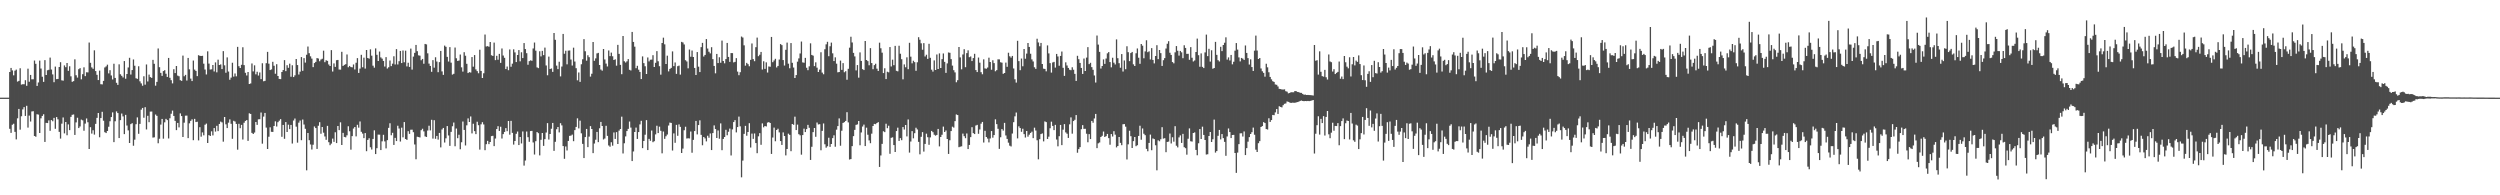 <?xml version="1.0" encoding="UTF-8"?>
<svg xmlns="http://www.w3.org/2000/svg" width="1920" height="150">
  <path d="M0 75.000h1v1.000H0zM1 75.000h1v1.000H1zM2 75.000h1v1.000H2zM3 75.000h1v1.000H3zM4 75.000h1v1.000H4zM5 75.000h1v1.000H5zM6 75.000h1v1.000H6zM7 55.319h1v43.576H7zM8 52.170h1v49.869H8zM9 54.074h1v41.742H9zM10 57.837h1v37.201H10zM11 54.292h1v46.961H11zM12 53.429h1v53.628H12zM13 62.671h1v28.188H13zM14 62.121h1v21.564H14zM15 52.411h1v47.173H15zM16 64.988h1v24.291H16zM17 64.640h1v19.402H17zM18 64.728h1v17.567H18zM19 61.595h1v27.458H19zM20 65.919h1v15.328H20zM21 52.752h1v45.266H21zM22 62.785h1v25.991H22zM23 57.560h1v35.789H23zM24 60.941h1v24.689H24zM25 60.871h1v24.540H25zM26 46.499h1v57.939H26zM27 49.020h1v55.999H27zM28 65.993h1v21.756H28zM29 63.315h1v24.676H29zM30 46.529h1v55.599H30zM31 52.627h1v38.275H31zM32 58.916h1v30.112H32zM33 62.872h1v24.904H33zM34 46.162h1v62.846H34zM35 57.616h1v36.730H35zM36 53.950h1v40.548H36zM37 53.605h1v38.837H37zM38 44.239h1v56.202H38zM39 53.426h1v38.791H39zM40 57.147h1v35.985H40zM41 63.110h1v27.416H41zM42 51.144h1v47.754H42zM43 60.777h1v29.121H43zM44 60.620h1v31.019H44zM45 51.447h1v49.815H45zM46 47.749h1v58.709H46zM47 61.705h1v33.285H47zM48 61.973h1v28.223H48zM49 50.239h1v52.191H49zM50 51.606h1v42.088H50zM51 48.362h1v55.546H51zM52 54.378h1v41.153H52zM53 50.882h1v49.039H53zM54 58.624h1v31.123H54zM55 62.820h1v25.367H55zM56 62.292h1v25.621H56zM57 45.589h1v58.060H57zM58 57.813h1v36.201H58zM59 59.585h1v30.839H59zM60 53.146h1v45.222H60zM61 52.344h1v44.760H61zM62 60.945h1v30.916H62zM63 56.990h1v35.414H63zM64 51.731h1v48.686H64zM65 58.456h1v36.474H65zM66 55.497h1v35.475H66zM67 55.614h1v38.303H67zM68 32.658h1v81.753H68zM69 48.238h1v49.443H69zM70 51.740h1v50.874H70zM71 52.852h1v47.195H71zM72 38.632h1v64.723H72zM73 54.566h1v40.553H73zM74 57.452h1v33.077H74zM75 61.500h1v25.273H75zM76 54.227h1v51.174H76zM77 64.674h1v25.978H77zM78 64.810h1v21.050H78zM79 62.114h1v30.595H79zM80 51.813h1v49.699H80zM81 50.998h1v51.196H81zM82 49.653h1v50.940H82zM83 56.382h1v40.954H83zM84 53.893h1v39.255H84zM85 57.966h1v31.943H85zM86 61.054h1v25.252H86zM87 48.931h1v60.230H87zM88 59.851h1v33.303H88zM89 63.566h1v22.005H89zM90 65.196h1v21.657H90zM91 49.428h1v56.603H91zM92 57.051h1v35.209H92zM93 58.205h1v29.008H93zM94 59.518h1v29.885H94zM95 46.918h1v56.084H95zM96 60.479h1v27.743H96zM97 56.828h1v39.588H97zM98 51.830h1v48.301H98zM99 44.370h1v65.456H99zM100 57.222h1v38.106H100zM101 53.794h1v40.835H101zM102 45.675h1v66.225H102zM103 50.501h1v56.752H103zM104 60.118h1v35.293H104zM105 60.548h1v29.599H105zM106 50.901h1v51.842H106zM107 62.460h1v32.694H107zM108 64.069h1v20.175H108zM109 65.826h1v17.060H109zM110 58.566h1v31.835H110zM111 65.017h1v17.335H111zM112 49.485h1v49.923H112zM113 62.553h1v26.357H113zM114 57.296h1v36.562H114zM115 59.216h1v26.494H115zM116 59.801h1v25.881H116zM117 45.962h1v59.740H117zM118 49.000h1v56.460H118zM119 65.818h1v22.168H119zM120 62.892h1v26.081H120zM121 37.246h1v72.772H121zM122 51.621h1v54.916H122zM123 55.945h1v39.758H123zM124 58.272h1v33.048H124zM125 54.562h1v51.938H125zM126 53.912h1v40.059H126zM127 56.614h1v34.683H127zM128 59.098h1v33.162H128zM129 44.505h1v61.815H129zM130 59.755h1v31.066H130zM131 61.572h1v25.759H131zM132 64.034h1v20.896H132zM133 53.122h1v35.934H133zM134 56.118h1v36.728H134zM135 50.683h1v49.257H135zM136 58.042h1v36.396H136zM137 58.594h1v39.267H137zM138 61.581h1v25.495H138zM139 62.092h1v27.033H139zM140 42.711h1v62.503H140zM141 58.588h1v35.638H141zM142 57.488h1v31.358H142zM143 61.833h1v26.950H143zM144 44.504h1v61.580H144zM145 53.232h1v41.467H145zM146 60.363h1v32.485H146zM147 62.277h1v29.377H147zM148 46.483h1v61.176H148zM149 53.454h1v37.812H149zM150 54.486h1v39.282H150zM151 58.460h1v35.016H151zM152 42.370h1v65.433H152zM153 42.845h1v54.857H153zM154 42.997h1v61.980H154zM155 42.872h1v58.799H155zM156 48.875h1v55.055H156zM157 53.394h1v42.394H157zM158 57.165h1v37.782H158zM159 39.432h1v70.392H159zM160 48.837h1v54.945H160zM161 53.418h1v51.033H161zM162 53.232h1v47.618H162zM163 49.914h1v54.096H163zM164 54.902h1v43.447H164zM165 47.918h1v53.156H165zM166 55.551h1v41.058H166zM167 45.850h1v54.845H167zM168 49.909h1v45.251H168zM169 49.464h1v43.930H169zM170 53.064h1v40.951H170zM171 39.285h1v69.527H171zM172 50.150h1v39.697H172zM173 55.885h1v39.578H173zM174 44.092h1v54.246H174zM175 54.915h1v39.294H175zM176 61.243h1v30.438H176zM177 59.599h1v35.474H177zM178 48.157h1v58.436H178zM179 58.844h1v33.926H179zM180 56.399h1v36.942H180zM181 58.640h1v36.545H181zM182 35.970h1v78.960H182zM183 50.825h1v44.254H183zM184 52.228h1v46.231H184zM185 49.768h1v46.154H185zM186 36.309h1v70.862H186zM187 50.016h1v44.242H187zM188 55.936h1v36.922H188zM189 57.968h1v34.262H189zM190 55.311h1v52.892H190zM191 64.492h1v22.532H191zM192 64.095h1v23.386H192zM193 48.760h1v53.282H193zM194 54.826h1v48.101H194zM195 50.198h1v51.578H195zM196 57.087h1v36.622H196zM197 55.105h1v40.801H197zM198 58.014h1v33.619H198zM199 55.659h1v35.882H199zM200 60.779h1v25.643H200zM201 48.611h1v61.710H201zM202 62.389h1v27.156H202zM203 62.100h1v24.631H203zM204 48.515h1v49.460H204zM205 39.848h1v74.590H205zM206 48.922h1v56.102H206zM207 53.806h1v43.969H207zM208 53.278h1v47.964H208zM209 47.471h1v53.862H209zM210 50.503h1v46.263H210zM211 56.606h1v36.600H211zM212 49.298h1v47.864H212zM213 58.366h1v35.465H213zM214 60.621h1v32.051H214zM215 60.792h1v30.719H215zM216 55.288h1v49.759H216zM217 53.826h1v42.128H217zM218 46.162h1v60.426H218zM219 54.634h1v39.110H219zM220 50.060h1v51.317H220zM221 52.078h1v43.661H221zM222 48.883h1v50.308H222zM223 58.921h1v37.018H223zM224 50.129h1v60.128H224zM225 59.175h1v33.389H225zM226 57.851h1v33.202H226zM227 45.333h1v51.927H227zM228 49.953h1v59.603H228zM229 57.238h1v36.989H229zM230 55.052h1v37.523H230zM231 43.814h1v63.839H231zM232 54.360h1v37.422H232zM233 44.667h1v50.959H233zM234 48.091h1v50.830H234zM235 42.034h1v88.764H235zM236 35.722h1v66.447H236zM237 40.858h1v66.838H237zM238 43.286h1v67.653H238zM239 44.990h1v69.851H239zM240 51.548h1v59.585H240zM241 48.452h1v48.659H241zM242 47.527h1v50.818H242zM243 44.596h1v69.793H243zM244 44.970h1v51.571H244zM245 47.037h1v46.808H245zM246 45.709h1v57.001H246zM247 45.113h1v52.430H247zM248 38.926h1v62.953H248zM249 47.767h1v57.047H249zM250 46.293h1v61.053H250zM251 46.739h1v49.929H251zM252 49.499h1v59.701H252zM253 50.663h1v60.854H253zM254 38.513h1v71.755H254zM255 54.964h1v51.500H255zM256 48.711h1v60.225H256zM257 51.336h1v50.231H257zM258 46.238h1v63.652H258zM259 46.030h1v50.727H259zM260 53.395h1v46.531H260zM261 53.522h1v40.449H261zM262 39.769h1v71.593H262zM263 50.657h1v51.376H263zM264 49.794h1v55.361H264zM265 49.310h1v56.139H265zM266 41.831h1v62.088H266zM267 51.665h1v45.301H267zM268 50.624h1v50.178H268zM269 51.524h1v63.433H269zM270 51.724h1v52.830H270zM271 49.524h1v49.165H271zM272 53.347h1v44.174H272zM273 48.198h1v56.537H273zM274 44.643h1v51.190H274zM275 55.990h1v42.069H275zM276 52.696h1v40.583H276zM277 42.081h1v59.164H277zM278 51.642h1v50.986H278zM279 44.271h1v61.790H279zM280 52.663h1v49.557H280zM281 38.383h1v77.714H281zM282 44.563h1v62.886H282zM283 45.059h1v61.137H283zM284 37.907h1v75.170H284zM285 42.757h1v72.062H285zM286 50.447h1v56.249H286zM287 51.951h1v48.155H287zM288 37.182h1v81.152H288zM289 42.098h1v71.711H289zM290 46.853h1v56.533H290zM291 39.599h1v63.808H291zM292 44.084h1v71.171H292zM293 45.067h1v63.477H293zM294 46.785h1v56.731H294zM295 51.096h1v57.517H295zM296 43.901h1v70.085H296zM297 52.621h1v55.027H297zM298 51.641h1v46.580H298zM299 46.484h1v48.172H299zM300 50.786h1v53.102H300zM301 48.902h1v53.107H301zM302 43.199h1v68.099H302zM303 49.505h1v56.399H303zM304 37.727h1v70.624H304zM305 49.525h1v47.052H305zM306 46.990h1v51.714H306zM307 39.127h1v69.597H307zM308 48.431h1v49.628H308zM309 38.733h1v66.729H309zM310 47.827h1v45.934H310zM311 38.935h1v67.802H311zM312 50.981h1v56.452H312zM313 48.155h1v52.617H313zM314 51.407h1v51.402H314zM315 37.339h1v62.299H315zM316 53.439h1v46.148H316zM317 43.486h1v58.053H317zM318 40.604h1v70.348H318zM319 34.490h1v87.830H319zM320 39.299h1v65.692H320zM321 42.497h1v62.748H321zM322 42.733h1v62.845H322zM323 46.306h1v53.692H323zM324 45.286h1v53.582H324zM325 48.957h1v51.937H325zM326 33.733h1v71.019H326zM327 34.116h1v71.089H327zM328 40.984h1v59.289H328zM329 48.867h1v47.720H329zM330 50.622h1v49.521H330zM331 55.140h1v36.851H331zM332 46.197h1v60.262H332zM333 51.960h1v40.361H333zM334 43.998h1v62.598H334zM335 47.244h1v57.139H335zM336 55.461h1v51.730H336zM337 47.715h1v54.365H337zM338 39.135h1v74.074H338zM339 54.838h1v44.605H339zM340 57.497h1v40.748H340zM341 35.009h1v74.478H341zM342 35.963h1v70.290H342zM343 43.694h1v53.137H343zM344 47.244h1v56.783H344zM345 36.222h1v75.780H345zM346 48.110h1v53.175H346zM347 57.317h1v39.646H347zM348 56.671h1v37.412H348zM349 36.518h1v75.809H349zM350 44.753h1v53.981H350zM351 46.800h1v59.358H351zM352 46.475h1v56.986H352zM353 41.880h1v72.748H353zM354 51.723h1v57.560H354zM355 54.996h1v38.356H355zM356 40.080h1v59.691H356zM357 42.793h1v68.914H357zM358 48.989h1v47.268H358zM359 56.140h1v34.784H359zM360 55.409h1v38.280H360zM361 55.695h1v33.743H361zM362 43.849h1v58.590H362zM363 51.200h1v43.816H363zM364 42.298h1v58.394H364zM365 53.318h1v49.713H365zM366 54.634h1v38.874H366zM367 56.276h1v39.890H367zM368 38.203h1v76.670H368zM369 54.466h1v41.027H369zM370 59.891h1v33.947H370zM371 56.270h1v39.296H371zM372 26.515h1v88.859H372zM373 35.708h1v75.048H373zM374 35.412h1v72.797H374zM375 35.897h1v74.802H375zM376 32.265h1v76.789H376zM377 42.430h1v62.143H377zM378 42.978h1v61.298H378zM379 32.736h1v79.487H379zM380 46.158h1v60.242H380zM381 42.864h1v56.234H381zM382 45.876h1v51.057H382zM383 41.357h1v59.196H383zM384 48.301h1v49.028H384zM385 37.208h1v69.161H385zM386 42.664h1v60.345H386zM387 44.383h1v56.922H387zM388 53.018h1v45.374H388zM389 51.079h1v49.663H389zM390 53.910h1v39.025H390zM391 38.010h1v65.430H391zM392 51.258h1v41.571H392zM393 48.876h1v53.155H393zM394 37.871h1v73.179H394zM395 40.244h1v68.024H395zM396 47.670h1v55.084H396zM397 42.244h1v58.750H397zM398 38.475h1v72.955H398zM399 47.127h1v58.112H399zM400 40.154h1v70.044H400zM401 44.578h1v56.398H401zM402 33.050h1v94.137H402zM403 37.689h1v85.623H403zM404 40.852h1v60.156H404zM405 49.723h1v55.638H405zM406 46.943h1v61.983H406zM407 46.330h1v54.329H407zM408 46.697h1v53.802H408zM409 37.198h1v72.191H409zM410 32.654h1v86.008H410zM411 38.921h1v69.514H411zM412 51.751h1v49.663H412zM413 52.330h1v49.958H413zM414 39.372h1v79.971H414zM415 43.334h1v64.023H415zM416 39.052h1v63.085H416zM417 42.334h1v69.705H417zM418 36.539h1v70.310H418zM419 50.276h1v51.520H419zM420 57.789h1v36.769H420zM421 43.446h1v63.728H421zM422 52.975h1v49.932H422zM423 52.605h1v46.271H423zM424 55.175h1v39.229H424zM425 25.325h1v90.544H425zM426 30.574h1v78.339H426zM427 50.405h1v48.850H427zM428 53.073h1v44.446H428zM429 47.387h1v54.273H429zM430 58.694h1v35.947H430zM431 51.091h1v45.226H431zM432 26.064h1v86.128H432zM433 41.290h1v80.686H433zM434 38.970h1v73.498H434zM435 49.405h1v66.158H435zM436 38.845h1v69.413H436zM437 38.772h1v65.595H437zM438 45.737h1v58.422H438zM439 50.310h1v53.048H439zM440 36.629h1v71.793H440zM441 47.259h1v52.690H441zM442 52.371h1v45.110H442zM443 61.697h1v29.164H443zM444 55.662h1v42.965H444zM445 62.870h1v29.796H445zM446 49.345h1v53.043H446zM447 45.526h1v64.977H447zM448 30.029h1v91.385H448zM449 39.395h1v65.852H449zM450 46.599h1v52.423H450zM451 42.458h1v70.559H451zM452 43.936h1v60.989H452zM453 58.843h1v38.003H453zM454 56.650h1v42.433H454zM455 32.249h1v85.365H455zM456 46.706h1v63.515H456zM457 44.831h1v62.470H457zM458 41.024h1v60.287H458zM459 40.618h1v68.538H459zM460 49.930h1v48.555H460zM461 53.409h1v40.217H461zM462 54.273h1v42.471H462zM463 37.636h1v69.491H463zM464 45.684h1v60.698H464zM465 48.827h1v47.806H465zM466 51.025h1v53.328H466zM467 38.756h1v72.944H467zM468 43.125h1v69.589H468zM469 40.393h1v68.849H469zM470 43.230h1v68.642H470zM471 46.095h1v55.623H471zM472 45.559h1v61.132H472zM473 50.452h1v51.005H473zM474 34.450h1v76.120H474zM475 41.392h1v58.892H475zM476 49.797h1v49.260H476zM477 56.991h1v32.598H477zM478 27.657h1v90.185H478zM479 47.069h1v62.976H479zM480 48.015h1v56.733H480zM481 47.079h1v53.594H481zM482 45.358h1v53.608H482zM483 53.623h1v39.712H483zM484 54.101h1v43.896H484zM485 24.533h1v99.154H485zM486 32.209h1v84.120H486zM487 35.832h1v65.546H487zM488 52.392h1v45.611H488zM489 50.526h1v56.187H489zM490 53.496h1v47.909H490zM491 55.261h1v40.253H491zM492 60.729h1v32.046H492zM493 43.323h1v70.453H493zM494 48.463h1v59.809H494zM495 50.911h1v52.540H495zM496 56.818h1v35.429H496zM497 44.144h1v71.092H497zM498 47.137h1v59.504H498zM499 45.876h1v62.240H499zM500 45.777h1v54.454H500zM501 42.383h1v66.803H501zM502 51.433h1v56.991H502zM503 48.255h1v54.941H503zM504 39.282h1v57.275H504zM505 47.039h1v55.156H505zM506 50.850h1v46.419H506zM507 57.354h1v43.085H507zM508 33.041h1v84.703H508zM509 28.952h1v72.076H509zM510 34.050h1v72.579H510zM511 49.146h1v55.496H511zM512 42.756h1v60.589H512zM513 54.823h1v41.613H513zM514 52.951h1v41.214H514zM515 52.119h1v42.296H515zM516 39.468h1v76.162H516zM517 50.792h1v51.676H517zM518 47.978h1v61.704H518zM519 56.715h1v39.158H519zM520 50.819h1v53.462H520zM521 50.365h1v45.187H521zM522 57.316h1v40.110H522zM523 32.138h1v85.380H523zM524 32.637h1v81.496H524zM525 34.154h1v65.883H525zM526 46.228h1v51.098H526zM527 47.222h1v59.145H527zM528 52.502h1v53.690H528zM529 38.037h1v68.306H529zM530 43.587h1v57.454H530zM531 38.784h1v78.514H531zM532 43.755h1v63.671H532zM533 52.171h1v48.471H533zM534 57.602h1v35.291H534zM535 39.981h1v63.217H535zM536 51.198h1v44.848H536zM537 55.359h1v37.056H537zM538 36.186h1v67.416H538zM539 32.933h1v78.624H539zM540 43.409h1v61.810H540zM541 42.205h1v64.075H541zM542 30.021h1v78.597H542zM543 37.293h1v66.953H543zM544 39.722h1v66.044H544zM545 41.022h1v61.488H545zM546 36.248h1v79.022H546zM547 45.407h1v56.791H547zM548 50.615h1v45.707H548zM549 56.341h1v42.773H549zM550 41.422h1v64.569H550zM551 48.431h1v51.764H551zM552 43.965h1v62.599H552zM553 48.155h1v46.612H553zM554 31.164h1v84.169H554zM555 46.855h1v59.863H555zM556 48.661h1v56.551H556zM557 45.342h1v54.338H557zM558 32.986h1v70.917H558zM559 43.713h1v57.462H559zM560 47.536h1v51.212H560zM561 40.775h1v78.630H561zM562 40.805h1v58.586H562zM563 47.945h1v45.782H563zM564 47.532h1v44.745H564zM565 44.623h1v57.057H565zM566 55.009h1v42.588H566zM567 57.736h1v31.790H567zM568 55.444h1v41.556H568zM569 28.054h1v108.158H569zM570 28.852h1v94.467H570zM571 34.792h1v67.996H571zM572 50.444h1v46.202H572zM573 48.261h1v55.960H573zM574 49.285h1v52.091H574zM575 50.885h1v43.742H575zM576 46.002h1v67.306H576zM577 33.382h1v69.241H577zM578 45.434h1v61.206H578zM579 46.976h1v55.521H579zM580 36.267h1v73.584H580zM581 28.891h1v88.769H581zM582 43.136h1v61.553H582zM583 42.020h1v60.251H583zM584 39.863h1v71.324H584zM585 53.382h1v41.368H585zM586 47.046h1v50.721H586zM587 52.900h1v43.862H587zM588 47.872h1v49.229H588zM589 55.700h1v38.447H589zM590 51.035h1v42.696H590zM591 51.230h1v43.258H591zM592 28.352h1v89.862H592zM593 47.762h1v57.864H593zM594 46.444h1v51.575H594zM595 45.172h1v63.341H595zM596 51.831h1v48.026H596zM597 50.653h1v48.213H597zM598 45.718h1v55.977H598zM599 33.822h1v74.505H599zM600 34.686h1v76.599H600zM601 46.114h1v55.571H601zM602 50.329h1v54.130H602zM603 38.254h1v81.084H603zM604 32.698h1v81.755H604zM605 48.900h1v53.767H605zM606 52.446h1v51.127H606zM607 33.054h1v83.059H607zM608 48.236h1v47.015H608zM609 51.869h1v43.993H609zM610 59.911h1v29.670H610zM611 57.629h1v42.282H611zM612 47.347h1v48.330H612zM613 44.836h1v58.236H613zM614 41.081h1v62.848H614zM615 31.908h1v86.877H615zM616 47.915h1v55.809H616zM617 48.194h1v50.641H617zM618 44.447h1v56.995H618zM619 52.020h1v47.148H619zM620 53.928h1v41.953H620zM621 50.926h1v47.245H621zM622 33.281h1v89.561H622zM623 42.173h1v70.544H623zM624 42.765h1v58.730H624zM625 50.794h1v47.513H625zM626 47.892h1v57.148H626zM627 51.989h1v42.123H627zM628 55.282h1v40.292H628zM629 53.453h1v41.922H629zM630 40.151h1v75.247H630zM631 55.779h1v44.714H631zM632 57.042h1v37.772H632zM633 37.819h1v72.986H633zM634 34.068h1v79.352H634zM635 32.089h1v80.246H635zM636 43.164h1v62.610H636zM637 35.520h1v77.292H637zM638 32.728h1v77.888H638zM639 40.945h1v65.120H639zM640 46.919h1v57.014H640zM641 44.009h1v68.688H641zM642 48.876h1v50.692H642zM643 55.541h1v41.254H643zM644 55.313h1v35.638H644zM645 46.564h1v65.354H645zM646 53.675h1v46.724H646zM647 48.506h1v45.886H647zM648 55.476h1v38.303H648zM649 54.685h1v38.215H649zM650 61.235h1v24.955H650zM651 52.828h1v41.186H651zM652 36.601h1v85.947H652zM653 28.225h1v93.944H653zM654 32.591h1v79.663H654zM655 40.589h1v63.962H655zM656 43.306h1v56.444H656zM657 54.046h1v41.865H657zM658 49.994h1v45.541H658zM659 59.658h1v33.255H659zM660 40.239h1v71.328H660zM661 46.773h1v54.984H661zM662 53.072h1v44.089H662zM663 53.810h1v41.902H663zM664 31.513h1v80.642H664zM665 46.102h1v51.942H665zM666 46.939h1v56.542H666zM667 50.104h1v57.698H667zM668 36.953h1v73.019H668zM669 48.453h1v54.201H669zM670 53.135h1v43.626H670zM671 50.044h1v45.112H671zM672 48.952h1v46.422H672zM673 52.723h1v41.736H673zM674 54.480h1v39.299H674zM675 32.771h1v95.448H675zM676 37.061h1v82.330H676zM677 40.439h1v70.032H677zM678 56.128h1v44.672H678zM679 52.426h1v49.038H679zM680 60.742h1v34.302H680zM681 55.083h1v43.391H681zM682 55.557h1v41.028H682zM683 36.146h1v81.947H683zM684 51.038h1v54.780H684zM685 45.811h1v59.655H685zM686 50.090h1v61.300H686zM687 35.211h1v81.539H687zM688 54.368h1v46.303H688zM689 54.796h1v43.256H689zM690 35.141h1v73.109H690zM691 41.270h1v64.837H691zM692 45.464h1v62.214H692zM693 60.941h1v36.628H693zM694 49.465h1v50.036H694zM695 51.685h1v44.328H695zM696 44.018h1v60.752H696zM697 53.160h1v38.575H697zM698 32.878h1v84.318H698zM699 43.528h1v65.189H699zM700 48.657h1v52.042H700zM701 46.661h1v59.579H701zM702 47.702h1v54.612H702zM703 54.371h1v43.715H703zM704 47.796h1v51.628H704zM705 28.582h1v80.352H705zM706 30.495h1v88.055H706zM707 33.282h1v71.774H707zM708 38.220h1v63.242H708zM709 33.151h1v83.261H709zM710 43.370h1v67.145H710zM711 42.057h1v60.595H711zM712 45.204h1v60.163H712zM713 33.656h1v77.546H713zM714 44.398h1v61.102H714zM715 53.517h1v47.042H715zM716 55.012h1v46.499H716zM717 46.389h1v57.074H717zM718 53.761h1v50.427H718zM719 41.816h1v61.833H719zM720 53.004h1v46.004H720zM721 41.022h1v71.420H721zM722 52.237h1v52.979H722zM723 45.397h1v58.063H723zM724 41.080h1v56.144H724zM725 47.530h1v53.867H725zM726 55.943h1v44.247H726zM727 48.695h1v58.072H727zM728 40.284h1v77.944H728zM729 40.560h1v67.180H729zM730 45.418h1v55.264H730zM731 50.394h1v46.891H731zM732 53.910h1v44.064H732zM733 55.597h1v37.444H733zM734 63.196h1v24.719H734zM735 61.572h1v26.811H735zM736 36.092h1v76.940H736zM737 44.097h1v68.523H737zM738 53.254h1v59.111H738zM739 41.840h1v60.777H739zM740 37.773h1v66.815H740zM741 51.596h1v54.519H741zM742 40.799h1v61.680H742zM743 38.635h1v75.870H743zM744 43.919h1v67.368H744zM745 43.355h1v61.939H745zM746 46.874h1v50.805H746zM747 44.581h1v57.683H747zM748 41.325h1v61.659H748zM749 53.795h1v42.616H749zM750 55.324h1v40.565H750zM751 44.209h1v58.559H751zM752 48.116h1v51.320H752zM753 55.446h1v39.523H753zM754 57.053h1v36.567H754zM755 45.559h1v63.918H755zM756 52.536h1v47.934H756zM757 52.809h1v52.428H757zM758 51.852h1v54.588H758zM759 44.274h1v65.089H759zM760 47.601h1v58.719H760zM761 53.560h1v47.090H761zM762 46.308h1v59.420H762zM763 48.484h1v55.232H763zM764 54.708h1v36.948H764zM765 53.843h1v41.484H765zM766 45.583h1v53.318H766zM767 45.621h1v68.695H767zM768 47.803h1v57.611H768zM769 48.112h1v51.033H769zM770 56.669h1v43.610H770zM771 56.079h1v38.282H771zM772 48.071h1v55.953H772zM773 51.279h1v55.424H773zM774 40.503h1v69.052H774zM775 43.202h1v68.665H775zM776 44.262h1v68.235H776zM777 42.937h1v59.599H777zM778 52.587h1v41.257H778zM779 60.893h1v28.470H779zM780 63.435h1v22.970H780zM781 31.355h1v74.915H781zM782 46.958h1v50.066H782zM783 53.919h1v44.413H783zM784 44.968h1v56.233H784zM785 50.871h1v47.981H785zM786 37.638h1v65.355H786zM787 45.119h1v60.503H787zM788 41.155h1v59.434H788zM789 33.012h1v71.964H789zM790 36.056h1v67.347H790zM791 41.269h1v60.836H791zM792 45.628h1v55.471H792zM793 47.200h1v58.872H793zM794 51.641h1v46.385H794zM795 52.908h1v47.321H795zM796 29.765h1v77.966H796zM797 32.596h1v89.759H797zM798 35.551h1v71.379H798zM799 32.966h1v70.002H799zM800 49.155h1v53.302H800zM801 52.729h1v55.862H801zM802 52.946h1v40.285H802zM803 54.779h1v39.031H803zM804 34.843h1v71.893H804zM805 41.015h1v63.947H805zM806 48.502h1v49.996H806zM807 55.776h1v37.675H807zM808 47.972h1v48.730H808zM809 47.519h1v52.406H809zM810 51.937h1v43.984H810zM811 41.422h1v65.717H811zM812 43.354h1v69.009H812zM813 50.466h1v54.120H813zM814 42.956h1v53.010H814zM815 39.553h1v71.901H815zM816 52.085h1v47.477H816zM817 58.291h1v37.042H817zM818 47.854h1v53.824H818zM819 50.292h1v52.432H819zM820 52.160h1v53.758H820zM821 53.556h1v41.947H821zM822 53.897h1v36.256H822zM823 51.680h1v51.001H823zM824 53.544h1v39.417H824zM825 56.706h1v35.314H825zM826 62.176h1v26.213H826zM827 42.874h1v74.406H827zM828 45.489h1v69.037H828zM829 48.329h1v64.683H829zM830 52.191h1v47.022H830zM831 56.775h1v39.348H831zM832 44.937h1v54.013H832zM833 54.542h1v44.380H833zM834 44.241h1v58.460H834zM835 36.195h1v73.045H835zM836 49.232h1v53.792H836zM837 48.236h1v58.583H837zM838 51.564h1v41.324H838zM839 53.627h1v40.644H839zM840 57.982h1v32.999H840zM841 63.360h1v24.142H841zM842 27.287h1v86.477H842zM843 34.250h1v75.834H843zM844 39.830h1v69.603H844zM845 52.628h1v52.568H845zM846 50.684h1v53.601H846zM847 45.605h1v55.395H847zM848 49.037h1v56.200H848zM849 44.950h1v59.599H849zM850 40.973h1v61.876H850zM851 40.011h1v66.071H851zM852 47.643h1v63.492H852zM853 51.728h1v51.213H853zM854 44.315h1v60.528H854zM855 48.140h1v52.602H855zM856 49.521h1v53.889H856zM857 30.247h1v82.972H857zM858 44.695h1v67.430H858zM859 48.521h1v56.695H859zM860 52.027h1v57.708H860zM861 41.541h1v69.954H861zM862 54.927h1v40.529H862zM863 46.427h1v48.868H863zM864 53.156h1v44.129H864zM865 35.535h1v86.927H865zM866 40.107h1v70.724H866zM867 46.954h1v53.434H867zM868 40.758h1v63.858H868zM869 39.873h1v73.774H869zM870 49.399h1v58.972H870zM871 50.680h1v54.551H871zM872 40.931h1v71.345H872zM873 37.205h1v74.316H873zM874 44.364h1v60.052H874zM875 49.000h1v47.587H875zM876 33.806h1v73.521H876zM877 35.090h1v63.565H877zM878 44.734h1v57.979H878zM879 39.464h1v64.368H879zM880 30.928h1v83.412H880zM881 40.091h1v76.071H881zM882 39.444h1v70.326H882zM883 45.681h1v57.708H883zM884 36.991h1v78.388H884zM885 46.044h1v60.291H885zM886 48.697h1v58.183H886zM887 43.023h1v68.561H887zM888 34.736h1v96.063H888zM889 45.393h1v62.403H889zM890 38.377h1v70.132H890zM891 40.822h1v66.134H891zM892 50.646h1v47.034H892zM893 46.241h1v60.226H893zM894 44.643h1v61.484H894zM895 37.267h1v79.634H895zM896 33.565h1v75.463H896zM897 31.659h1v77.092H897zM898 40.484h1v62.095H898zM899 42.195h1v68.005H899zM900 47.690h1v57.738H900zM901 48.621h1v60.174H901zM902 40.186h1v56.743H902zM903 35.390h1v76.533H903zM904 38.967h1v74.248H904zM905 42.712h1v62.823H905zM906 39.142h1v64.822H906zM907 40.204h1v69.568H907zM908 44.706h1v58.107H908zM909 34.767h1v78.261H909zM910 36.807h1v77.005H910zM911 41.393h1v77.368H911zM912 41.325h1v65.215H912zM913 45.927h1v52.658H913zM914 36.194h1v72.305H914zM915 44.342h1v64.414H915zM916 47.187h1v54.942H916zM917 46.453h1v55.237H917zM918 39.927h1v75.200H918zM919 29.640h1v89.596H919zM920 42.387h1v67.663H920zM921 51.232h1v47.872H921zM922 41.022h1v65.738H922zM923 51.364h1v45.908H923zM924 52.280h1v51.372H924zM925 40.261h1v67.246H925zM926 26.594h1v92.093H926zM927 43.090h1v75.390H927zM928 37.490h1v66.977H928zM929 47.328h1v54.054H929zM930 38.587h1v70.449H930zM931 52.808h1v54.155H931zM932 52.218h1v39.619H932zM933 32.153h1v85.027H933zM934 42.142h1v73.872H934zM935 46.248h1v58.060H935zM936 47.211h1v52.590H936zM937 35.918h1v71.132H937zM938 39.262h1v63.693H938zM939 34.575h1v71.532H939zM940 32.820h1v76.138H940zM941 28.655h1v90.991H941zM942 45.770h1v59.044H942zM943 44.090h1v54.562H943zM944 46.451h1v54.951H944zM945 42.180h1v63.863H945zM946 49.422h1v54.263H946zM947 47.414h1v56.151H947zM948 38.913h1v78.609H948zM949 33.057h1v99.681H949zM950 38.079h1v79.130H950zM951 44.106h1v66.572H951zM952 47.140h1v55.248H952zM953 44.503h1v57.834H953zM954 45.062h1v59.785H954zM955 46.047h1v54.937H955zM956 34.909h1v84.160H956zM957 40.664h1v73.125H957zM958 44.639h1v64.167H958zM959 49.540h1v55.799H959zM960 45.585h1v57.305H960zM961 51.527h1v49.988H961zM962 54.470h1v43.548H962zM963 38.927h1v64.542H963zM964 27.340h1v87.604H964zM965 38.788h1v77.933H965zM966 45.331h1v64.623H966zM967 44.540h1v63.863H967zM968 52.605h1v44.906H968zM969 54.727h1v42.110H969zM970 55.966h1v37.843H970zM971 58.892h1v35.643H971zM972 48.969h1v50.154H972zM973 51.708h1v47.758H973zM974 55.523h1v35.295H974zM975 59.081h1v34.554H975zM976 60.905h1v31.326H976zM977 62.354h1v25.913H977zM978 62.903h1v25.555H978zM979 64.885h1v21.423H979zM980 65.112h1v18.628H980zM981 66.388h1v21.128H981zM982 68.264h1v13.327H982zM983 68.407h1v13.729H983zM984 68.702h1v13.793H984zM985 68.760h1v12.030H985zM986 68.616h1v11.096H986zM987 70.057h1v9.418H987zM988 70.423h1v7.511H988zM989 71.656h1v6.599H989zM990 71.386h1v7.333H990zM991 70.810h1v8.273H991zM992 70.838h1v8.020H992zM993 70.861h1v8.054H993zM994 69.871h1v9.097H994zM995 70.030h1v8.618H995zM996 70.630h1v7.763H996zM997 70.757h1v7.331H997zM998 71.286h1v6.251H998zM999 71.322h1v5.885H999zM1000 72.126h1v5.429H1000zM1001 72.744h1v4.981H1001zM1002 72.668h1v4.882H1002zM1003 72.978h1v4.683H1003zM1004 72.906h1v4.619H1004zM1005 72.988h1v4.675H1005zM1006 73.084h1v4.364H1006zM1007 73.173h1v4.058H1007zM1008 73.361h1v3.422H1008zM1009 34.540h1v83.377H1009zM1010 46.641h1v56.082H1010zM1011 46.238h1v49.903H1011zM1012 57.306h1v31.988H1012zM1013 39.418h1v63.958H1013zM1014 55.126h1v36.143H1014zM1015 58.454h1v36.067H1015zM1016 58.856h1v30.315H1016zM1017 53.647h1v50.431H1017zM1018 59.339h1v30.456H1018zM1019 61.061h1v24.164H1019zM1020 41.832h1v61.356H1020zM1021 47.204h1v58.911H1021zM1022 47.788h1v54.091H1022zM1023 54.957h1v39.312H1023zM1024 53.136h1v47.250H1024zM1025 56.898h1v39.838H1025zM1026 55.969h1v40.830H1026zM1027 55.214h1v39.368H1027zM1028 47.270h1v64.279H1028zM1029 60.493h1v36.393H1029zM1030 58.772h1v34.217H1030zM1031 60.761h1v30.148H1031zM1032 43.024h1v63.821H1032zM1033 47.796h1v46.878H1033zM1034 51.188h1v41.404H1034zM1035 52.480h1v40.469H1035zM1036 43.975h1v63.116H1036zM1037 58.711h1v28.027H1037zM1038 49.367h1v45.482H1038zM1039 43.762h1v63.999H1039zM1040 50.210h1v58.699H1040zM1041 46.556h1v49.208H1041zM1042 47.526h1v48.921H1042zM1043 42.546h1v71.939H1043zM1044 49.218h1v57.765H1044zM1045 57.740h1v44.481H1045zM1046 61.483h1v28.340H1046zM1047 50.294h1v52.957H1047zM1048 61.633h1v30.492H1048zM1049 66.682h1v16.429H1049zM1050 56.744h1v33.818H1050zM1051 54.751h1v41.882H1051zM1052 62.861h1v22.028H1052zM1053 49.949h1v47.917H1053zM1054 59.295h1v35.836H1054zM1055 46.687h1v53.756H1055zM1056 56.182h1v34.829H1056zM1057 56.479h1v30.595H1057zM1058 47.770h1v60.952H1058zM1059 51.448h1v45.459H1059zM1060 55.749h1v31.700H1060zM1061 54.702h1v41.958H1061zM1062 37.642h1v85.683H1062zM1063 41.859h1v67.670H1063zM1064 48.389h1v54.412H1064zM1065 55.758h1v38.082H1065zM1066 51.921h1v56.281H1066zM1067 54.050h1v39.274H1067zM1068 45.991h1v56.783H1068zM1069 50.719h1v56.727H1069zM1070 37.840h1v74.969H1070zM1071 53.418h1v43.224H1071zM1072 52.046h1v40.083H1072zM1073 50.669h1v50.378H1073zM1074 40.877h1v62.665H1074zM1075 37.674h1v63.371H1075zM1076 37.753h1v60.536H1076zM1077 40.651h1v83.751H1077zM1078 47.422h1v54.310H1078zM1079 49.869h1v56.196H1079zM1080 48.088h1v46.564H1080zM1081 48.857h1v57.897H1081zM1082 53.560h1v41.461H1082zM1083 53.133h1v41.567H1083zM1084 49.641h1v51.202H1084zM1085 35.716h1v78.629H1085zM1086 44.909h1v59.383H1086zM1087 50.546h1v52.023H1087zM1088 48.817h1v45.404H1088zM1089 42.215h1v76.929H1089zM1090 55.939h1v42.522H1090zM1091 49.811h1v49.723H1091zM1092 36.357h1v74.897H1092zM1093 41.811h1v78.643H1093zM1094 40.894h1v62.596H1094zM1095 57.044h1v37.644H1095zM1096 40.627h1v73.144H1096zM1097 37.982h1v69.037H1097zM1098 35.406h1v65.284H1098zM1099 44.186h1v58.664H1099zM1100 42.403h1v72.649H1100zM1101 47.138h1v62.173H1101zM1102 49.498h1v58.928H1102zM1103 55.744h1v39.291H1103zM1104 38.705h1v77.564H1104zM1105 37.387h1v76.830H1105zM1106 43.354h1v65.872H1106zM1107 54.927h1v45.286H1107zM1108 46.690h1v71.541H1108zM1109 45.930h1v59.050H1109zM1110 50.063h1v56.600H1110zM1111 49.213h1v61.219H1111zM1112 46.199h1v65.268H1112zM1113 55.874h1v40.709H1113zM1114 54.001h1v41.425H1114zM1115 41.866h1v72.518H1115zM1116 40.070h1v74.819H1116zM1117 42.583h1v66.295H1117zM1118 57.001h1v51.324H1118zM1119 42.877h1v65.514H1119zM1120 53.177h1v43.822H1120zM1121 40.566h1v59.466H1121zM1122 43.792h1v53.380H1122zM1123 28.956h1v80.495H1123zM1124 57.812h1v39.354H1124zM1125 54.279h1v48.630H1125zM1126 41.361h1v72.590H1126zM1127 39.752h1v77.412H1127zM1128 47.851h1v59.414H1128zM1129 52.352h1v42.169H1129zM1130 41.958h1v77.089H1130zM1131 48.402h1v52.597H1131zM1132 58.776h1v36.793H1132zM1133 62.357h1v32.464H1133zM1134 38.793h1v77.769H1134zM1135 40.914h1v76.335H1135zM1136 46.342h1v68.154H1136zM1137 52.090h1v48.202H1137zM1138 37.397h1v84.393H1138zM1139 43.517h1v64.539H1139zM1140 40.808h1v68.858H1140zM1141 55.701h1v48.094H1141zM1142 39.245h1v71.885H1142zM1143 48.464h1v48.882H1143zM1144 53.887h1v51.116H1144zM1145 54.460h1v48.589H1145zM1146 28.895h1v85.395H1146zM1147 48.598h1v56.172H1147zM1148 46.861h1v53.212H1148zM1149 40.909h1v64.914H1149zM1150 41.725h1v70.573H1150zM1151 45.639h1v54.325H1151zM1152 45.747h1v52.606H1152zM1153 24.583h1v87.752H1153zM1154 43.318h1v71.568H1154zM1155 50.872h1v47.076H1155zM1156 57.362h1v39.583H1156zM1157 31.120h1v80.047H1157zM1158 39.286h1v72.085H1158zM1159 40.305h1v69.322H1159zM1160 53.568h1v41.444H1160zM1161 39.420h1v85.881H1161zM1162 51.873h1v52.551H1162zM1163 48.510h1v61.548H1163zM1164 49.277h1v47.665H1164zM1165 38.013h1v70.542H1165zM1166 53.671h1v43.072H1166zM1167 50.576h1v45.930H1167zM1168 44.132h1v63.297H1168zM1169 36.261h1v68.520H1169zM1170 41.530h1v59.996H1170zM1171 46.075h1v54.448H1171zM1172 36.283h1v85.223H1172zM1173 43.973h1v68.652H1173zM1174 42.968h1v67.899H1174zM1175 41.382h1v65.057H1175zM1176 25.546h1v97.212H1176zM1177 37.601h1v74.297H1177zM1178 36.661h1v75.413H1178zM1179 37.192h1v68.745H1179zM1180 35.068h1v75.155H1180zM1181 43.664h1v60.524H1181zM1182 45.996h1v56.759H1182zM1183 46.789h1v57.233H1183zM1184 44.503h1v69.984H1184zM1185 47.607h1v50.457H1185zM1186 45.427h1v54.804H1186zM1187 40.249h1v67.626H1187zM1188 46.222h1v53.242H1188zM1189 36.914h1v64.419H1189zM1190 48.589h1v42.640H1190zM1191 38.590h1v66.240H1191zM1192 39.469h1v61.450H1192zM1193 39.760h1v58.435H1193zM1194 39.506h1v62.053H1194zM1195 39.067h1v61.371H1195zM1196 58.399h1v37.176H1196zM1197 59.255h1v35.640H1197zM1198 60.305h1v39.679H1198zM1199 44.303h1v62.895H1199zM1200 45.867h1v51.379H1200zM1201 43.068h1v55.276H1201zM1202 39.347h1v60.400H1202zM1203 46.225h1v58.347H1203zM1204 49.236h1v49.357H1204zM1205 48.659h1v58.833H1205zM1206 30.425h1v86.481H1206zM1207 31.587h1v80.272H1207zM1208 37.159h1v68.461H1208zM1209 44.491h1v58.982H1209zM1210 40.396h1v65.464H1210zM1211 46.144h1v50.074H1211zM1212 52.681h1v38.361H1212zM1213 61.572h1v27.778H1213zM1214 28.600h1v80.704H1214zM1215 50.404h1v47.545H1215zM1216 50.486h1v55.861H1216zM1217 49.955h1v53.239H1217zM1218 53.848h1v43.786H1218zM1219 53.462h1v40.513H1219zM1220 53.882h1v45.443H1220zM1221 42.350h1v70.123H1221zM1222 49.939h1v62.959H1222zM1223 44.051h1v58.228H1223zM1224 46.155h1v57.540H1224zM1225 47.104h1v51.165H1225zM1226 48.974h1v49.697H1226zM1227 51.623h1v45.459H1227zM1228 56.152h1v35.878H1228zM1229 32.921h1v83.471H1229zM1230 30.774h1v78.947H1230zM1231 38.886h1v67.083H1231zM1232 32.548h1v73.401H1232zM1233 37.572h1v80.100H1233zM1234 47.922h1v55.165H1234zM1235 52.072h1v44.222H1235zM1236 40.936h1v64.005H1236zM1237 42.435h1v67.269H1237zM1238 42.376h1v76.939H1238zM1239 42.883h1v69.334H1239zM1240 40.711h1v71.139H1240zM1241 47.621h1v55.138H1241zM1242 45.096h1v57.915H1242zM1243 44.761h1v51.267H1243zM1244 34.743h1v83.138H1244zM1245 43.162h1v68.622H1245zM1246 35.546h1v74.986H1246zM1247 41.385h1v71.251H1247zM1248 34.764h1v74.317H1248zM1249 50.087h1v45.943H1249zM1250 49.325h1v52.014H1250zM1251 52.916h1v39.597H1251zM1252 38.038h1v76.278H1252zM1253 45.497h1v61.757H1253zM1254 45.350h1v58.459H1254zM1255 40.942h1v64.367H1255zM1256 31.230h1v73.063H1256zM1257 52.390h1v41.758H1257zM1258 51.800h1v46.693H1258zM1259 37.526h1v86.744H1259zM1260 39.057h1v75.413H1260zM1261 42.210h1v68.360H1261zM1262 41.346h1v59.696H1262zM1263 42.278h1v66.164H1263zM1264 52.505h1v49.040H1264zM1265 51.918h1v51.057H1265zM1266 49.949h1v48.354H1266zM1267 20.728h1v85.682H1267zM1268 52.108h1v47.877H1268zM1269 44.745h1v53.384H1269zM1270 42.913h1v51.358H1270zM1271 43.444h1v61.527H1271zM1272 48.957h1v47.847H1272zM1273 46.761h1v54.774H1273zM1274 47.573h1v64.996H1274zM1275 37.568h1v69.123H1275zM1276 38.076h1v63.232H1276zM1277 37.524h1v60.729H1277zM1278 44.130h1v52.305H1278zM1279 57.505h1v38.980H1279zM1280 59.171h1v36.177H1280zM1281 59.323h1v34.789H1281zM1282 34.905h1v76.495H1282zM1283 45.304h1v67.773H1283zM1284 41.582h1v58.684H1284zM1285 43.119h1v53.786H1285zM1286 45.044h1v58.693H1286zM1287 58.977h1v31.656H1287zM1288 40.621h1v68.159H1288zM1289 42.075h1v59.665H1289zM1290 33.658h1v79.088H1290zM1291 43.743h1v65.464H1291zM1292 39.648h1v64.641H1292zM1293 42.572h1v63.371H1293zM1294 36.868h1v83.426H1294zM1295 52.666h1v48.499H1295zM1296 56.576h1v41.526H1296zM1297 27.348h1v88.670H1297zM1298 45.771h1v64.679H1298zM1299 51.149h1v49.919H1299zM1300 48.286h1v51.089H1300zM1301 45.061h1v62.653H1301zM1302 53.996h1v45.486H1302zM1303 42.829h1v68.958H1303zM1304 52.787h1v41.011H1304zM1305 37.571h1v76.930H1305zM1306 41.423h1v57.527H1306zM1307 43.088h1v53.371H1307zM1308 50.255h1v54.659H1308zM1309 40.812h1v59.900H1309zM1310 50.680h1v40.441H1310zM1311 54.160h1v43.319H1311zM1312 36.715h1v73.280H1312zM1313 36.253h1v79.836H1313zM1314 40.907h1v67.637H1314zM1315 35.118h1v73.014H1315zM1316 30.093h1v81.237H1316zM1317 30.661h1v82.802H1317zM1318 47.288h1v53.762H1318zM1319 49.345h1v48.608H1319zM1320 43.752h1v70.247H1320zM1321 39.625h1v62.241H1321zM1322 42.524h1v62.064H1322zM1323 44.600h1v56.187H1323zM1324 52.600h1v43.580H1324zM1325 54.187h1v38.901H1325zM1326 40.929h1v64.763H1326zM1327 44.053h1v59.687H1327zM1328 38.018h1v82.343H1328zM1329 39.272h1v77.592H1329zM1330 33.787h1v81.044H1330zM1331 40.187h1v64.406H1331zM1332 34.688h1v77.924H1332zM1333 48.558h1v46.236H1333zM1334 51.003h1v44.792H1334zM1335 29.044h1v86.808H1335zM1336 33.437h1v74.729H1336zM1337 38.684h1v75.365H1337zM1338 37.801h1v70.121H1338zM1339 40.323h1v63.145H1339zM1340 50.909h1v42.475H1340zM1341 57.842h1v33.640H1341zM1342 58.373h1v36.819H1342zM1343 16.763h1v108.423H1343zM1344 32.667h1v93.161H1344zM1345 24.606h1v91.277H1345zM1346 45.894h1v64.900H1346zM1347 43.305h1v67.115H1347zM1348 42.396h1v65.616H1348zM1349 48.917h1v49.368H1349zM1350 26.549h1v98.071H1350zM1351 33.880h1v93.496H1351zM1352 40.714h1v69.881H1352zM1353 44.422h1v57.767H1353zM1354 52.023h1v48.256H1354zM1355 45.207h1v53.137H1355zM1356 43.552h1v59.217H1356zM1357 51.550h1v51.169H1357zM1358 26.441h1v100.089H1358zM1359 38.959h1v83.969H1359zM1360 34.626h1v83.784H1360zM1361 45.516h1v55.395H1361zM1362 37.417h1v73.600H1362zM1363 38.537h1v65.511H1363zM1364 43.590h1v59.691H1364zM1365 40.504h1v73.202H1365zM1366 25.791h1v101.256H1366zM1367 38.498h1v83.888H1367zM1368 46.825h1v64.262H1368zM1369 41.192h1v63.157H1369zM1370 45.062h1v57.017H1370zM1371 32.806h1v82.460H1371zM1372 40.132h1v62.152H1372zM1373 32.479h1v84.293H1373zM1374 35.953h1v86.975H1374zM1375 35.756h1v72.312H1375zM1376 44.322h1v64.735H1376zM1377 49.441h1v45.179H1377zM1378 54.047h1v41.510H1378zM1379 52.286h1v45.349H1379zM1380 47.597h1v61.401H1380zM1381 27.202h1v86.526H1381zM1382 49.559h1v58.857H1382zM1383 50.019h1v57.769H1383zM1384 53.961h1v47.591H1384zM1385 47.050h1v57.873H1385zM1386 36.736h1v72.365H1386zM1387 42.970h1v65.043H1387zM1388 35.168h1v92.822H1388zM1389 24.885h1v105.095H1389zM1390 32.868h1v78.807H1390zM1391 38.175h1v68.160H1391zM1392 45.164h1v51.995H1392zM1393 41.609h1v58.379H1393zM1394 51.226h1v47.601H1394zM1395 51.650h1v49.403H1395zM1396 29.566h1v87.970H1396zM1397 36.029h1v86.914H1397zM1398 42.225h1v69.718H1398zM1399 45.984h1v52.204H1399zM1400 48.622h1v50.003H1400zM1401 42.688h1v57.701H1401zM1402 41.867h1v67.550H1402zM1403 44.438h1v60.625H1403zM1404 16.007h1v101.095H1404zM1405 40.029h1v80.935H1405zM1406 45.137h1v67.118H1406zM1407 38.055h1v74.155H1407zM1408 40.267h1v78.637H1408zM1409 40.087h1v60.509H1409zM1410 51.532h1v42.913H1410zM1411 23.198h1v91.347H1411zM1412 37.880h1v88.242H1412zM1413 41.209h1v77.507H1413zM1414 49.774h1v50.828H1414zM1415 50.677h1v47.218H1415zM1416 51.100h1v46.927H1416zM1417 38.096h1v66.649H1417zM1418 49.139h1v57.804H1418zM1419 21.914h1v104.743H1419zM1420 34.174h1v78.787H1420zM1421 34.248h1v76.296H1421zM1422 46.850h1v54.775H1422zM1423 36.653h1v71.131H1423zM1424 33.106h1v75.277H1424zM1425 44.064h1v58.261H1425zM1426 27.937h1v93.957H1426zM1427 34.730h1v95.566H1427zM1428 41.354h1v90.328H1428zM1429 46.776h1v61.583H1429zM1430 49.336h1v54.695H1430zM1431 43.923h1v58.723H1431zM1432 37.878h1v71.638H1432zM1433 45.122h1v56.558H1433zM1434 35.525h1v87.942H1434zM1435 30.025h1v83.471H1435zM1436 40.897h1v58.803H1436zM1437 42.916h1v58.921H1437zM1438 34.577h1v77.516H1438zM1439 48.014h1v49.120H1439zM1440 53.939h1v44.556H1440zM1441 31.680h1v84.052H1441zM1442 31.420h1v87.979H1442zM1443 50.253h1v59.616H1443zM1444 51.750h1v51.438H1444zM1445 46.700h1v57.522H1445zM1446 50.040h1v49.391H1446zM1447 42.231h1v57.365H1447zM1448 48.559h1v54.646H1448zM1449 26.361h1v97.346H1449zM1450 26.495h1v95.737H1450zM1451 30.022h1v84.048H1451zM1452 44.508h1v60.692H1452zM1453 45.111h1v50.248H1453zM1454 48.981h1v55.835H1454zM1455 52.492h1v47.048H1455zM1456 50.927h1v46.595H1456zM1457 39.670h1v78.381H1457zM1458 43.309h1v65.432H1458zM1459 42.032h1v60.165H1459zM1460 52.547h1v45.459H1460zM1461 52.152h1v51.596H1461zM1462 54.060h1v45.055H1462zM1463 54.058h1v44.567H1463zM1464 16.075h1v99.503H1464zM1465 30.181h1v92.244H1465zM1466 37.236h1v75.710H1466zM1467 40.824h1v73.102H1467zM1468 37.192h1v77.271H1468zM1469 38.266h1v73.440H1469zM1470 37.311h1v66.056H1470zM1471 48.186h1v59.690H1471zM1472 25.139h1v99.198H1472zM1473 34.514h1v93.899H1473zM1474 35.240h1v81.874H1474zM1475 47.527h1v58.958H1475zM1476 39.352h1v80.302H1476zM1477 43.472h1v61.921H1477zM1478 34.413h1v72.202H1478zM1479 13.434h1v116.020H1479zM1480 28.244h1v105.216H1480zM1481 25.097h1v100.140H1481zM1482 36.259h1v82.140H1482zM1483 45.226h1v77.894H1483zM1484 36.357h1v80.890H1484zM1485 34.717h1v76.417H1485zM1486 43.637h1v65.447H1486zM1487 25.729h1v104.979H1487zM1488 35.330h1v98.740H1488zM1489 38.057h1v83.080H1489zM1490 48.948h1v58.417H1490zM1491 45.895h1v59.504H1491zM1492 46.966h1v54.755H1492zM1493 37.092h1v72.300H1493zM1494 37.467h1v70.450H1494zM1495 16.068h1v113.243H1495zM1496 39.993h1v74.865H1496zM1497 38.819h1v68.540H1497zM1498 37.546h1v78.954H1498zM1499 41.881h1v73.232H1499zM1500 41.078h1v66.430H1500zM1501 46.296h1v58.375H1501zM1502 26.962h1v91.221H1502zM1503 43.847h1v74.408H1503zM1504 38.795h1v71.754H1504zM1505 46.668h1v60.762H1505zM1506 32.830h1v77.631H1506zM1507 43.942h1v64.600H1507zM1508 43.882h1v61.600H1508zM1509 42.881h1v70.038H1509zM1510 26.710h1v108.199H1510zM1511 39.783h1v77.528H1511zM1512 30.635h1v77.690H1512zM1513 45.106h1v55.257H1513zM1514 42.518h1v68.341H1514zM1515 49.904h1v54.210H1515zM1516 49.687h1v53.975H1516zM1517 21.209h1v100.623H1517zM1518 22.463h1v91.161H1518zM1519 29.205h1v84.429H1519zM1520 54.689h1v52.138H1520zM1521 42.245h1v64.051H1521zM1522 47.535h1v52.132H1522zM1523 44.897h1v67.469H1523zM1524 39.531h1v63.255H1524zM1525 17.163h1v107.683H1525zM1526 33.899h1v91.264H1526zM1527 33.833h1v88.830H1527zM1528 44.655h1v73.626H1528zM1529 44.267h1v77.238H1529zM1530 42.358h1v64.769H1530zM1531 39.561h1v68.032H1531zM1532 28.282h1v85.656H1532zM1533 29.931h1v105.064H1533zM1534 39.202h1v98.637H1534zM1535 39.248h1v71.730H1535zM1536 48.309h1v59.413H1536zM1537 45.297h1v57.475H1537zM1538 39.151h1v70.259H1538zM1539 44.597h1v64.377H1539zM1540 22.979h1v104.126H1540zM1541 22.446h1v93.177H1541zM1542 34.972h1v87.996H1542zM1543 42.375h1v68.255H1543zM1544 41.118h1v75.199H1544zM1545 35.189h1v79.671H1545zM1546 35.158h1v78.661H1546zM1547 33.621h1v78.638H1547zM1548 25.007h1v102.136H1548zM1549 28.928h1v82.598H1549zM1550 39.241h1v66.688H1550zM1551 38.002h1v75.804H1551zM1552 44.973h1v56.565H1552zM1553 38.600h1v64.305H1553zM1554 33.271h1v70.195H1554zM1555 22.384h1v98.916H1555zM1556 33.069h1v100.197H1556zM1557 48.732h1v59.264H1557zM1558 46.639h1v54.711H1558zM1559 38.580h1v72.261H1559zM1560 49.845h1v50.555H1560zM1561 37.819h1v71.271H1561zM1562 38.514h1v67.445H1562zM1563 30.856h1v91.460H1563zM1564 38.609h1v80.408H1564zM1565 36.656h1v81.982H1565zM1566 40.900h1v66.146H1566zM1567 43.037h1v75.589H1567zM1568 43.112h1v62.926H1568zM1569 42.642h1v62.190H1569zM1570 27.767h1v93.196H1570zM1571 24.878h1v112.742H1571zM1572 23.197h1v95.789H1572zM1573 25.439h1v91.737H1573zM1574 47.541h1v51.879H1574zM1575 48.528h1v53.779H1575zM1576 52.069h1v43.655H1576zM1577 56.660h1v38.674H1577zM1578 57.512h1v39.688H1578zM1579 53.976h1v43.803H1579zM1580 52.486h1v47.998H1580zM1581 57.544h1v32.980H1581zM1582 62.327h1v24.348H1582zM1583 60.189h1v29.374H1583zM1584 64.083h1v21.349H1584zM1585 66.950h1v16.353H1585zM1586 63.851h1v20.898H1586zM1587 63.749h1v19.813H1587zM1588 65.298h1v19.181H1588zM1589 67.575h1v14.289H1589zM1590 69.096h1v11.154H1590zM1591 67.617h1v13.701H1591zM1592 68.564h1v12.969H1592zM1593 67.745h1v14.552H1593zM1594 64.336h1v20.575H1594zM1595 64.623h1v19.946H1595zM1596 64.751h1v20.176H1596zM1597 63.468h1v25.500H1597zM1598 62.179h1v26.938H1598zM1599 61.887h1v27.125H1599zM1600 60.053h1v26.561H1600zM1601 27.740h1v104.600H1601zM1602 15.645h1v100.715H1602zM1603 34.420h1v74.452H1603zM1604 40.764h1v73.137H1604zM1605 29.368h1v88.502H1605zM1606 30.453h1v81.735H1606zM1607 27.435h1v82.681H1607zM1608 18.725h1v92.501H1608zM1609 26.726h1v94.195H1609zM1610 42.497h1v68.515H1610zM1611 55.087h1v47.039H1611zM1612 39.422h1v75.031H1612zM1613 37.154h1v71.012H1613zM1614 41.689h1v70.547H1614zM1615 39.446h1v61.465H1615zM1616 30.720h1v93.303H1616zM1617 51.674h1v52.955H1617zM1618 39.073h1v72.427H1618zM1619 45.358h1v53.478H1619zM1620 35.709h1v80.412H1620zM1621 47.523h1v63.806H1621zM1622 47.743h1v59.667H1622zM1623 37.007h1v69.436H1623zM1624 30.508h1v91.502H1624zM1625 33.978h1v79.690H1625zM1626 40.055h1v70.070H1626zM1627 41.160h1v68.836H1627zM1628 47.272h1v60.685H1628zM1629 45.487h1v60.757H1629zM1630 35.745h1v83.659H1630zM1631 20.687h1v100.221H1631zM1632 31.059h1v78.630H1632zM1633 24.900h1v81.526H1633zM1634 37.617h1v66.445H1634zM1635 33.480h1v86.023H1635zM1636 40.312h1v67.770H1636zM1637 46.280h1v61.262H1637zM1638 52.433h1v46.718H1638zM1639 30.817h1v81.966H1639zM1640 39.668h1v69.126H1640zM1641 38.149h1v60.793H1641zM1642 33.379h1v80.277H1642zM1643 35.772h1v81.213H1643zM1644 37.291h1v66.939H1644zM1645 39.297h1v67.318H1645zM1646 43.192h1v73.843H1646zM1647 28.276h1v93.184H1647zM1648 38.954h1v76.217H1648zM1649 48.650h1v55.964H1649zM1650 27.514h1v92.588H1650zM1651 45.358h1v56.139H1651zM1652 49.532h1v56.607H1652zM1653 49.335h1v49.726H1653zM1654 36.265h1v84.406H1654zM1655 27.420h1v81.133H1655zM1656 37.877h1v71.740H1656zM1657 34.123h1v90.042H1657zM1658 26.048h1v92.772H1658zM1659 40.746h1v70.342H1659zM1660 43.754h1v63.505H1660zM1661 23.783h1v88.857H1661zM1662 35.334h1v84.770H1662zM1663 34.026h1v81.552H1663zM1664 44.052h1v67.726H1664zM1665 37.882h1v69.003H1665zM1666 43.517h1v66.348H1666zM1667 36.828h1v75.737H1667zM1668 36.472h1v76.863H1668zM1669 35.770h1v84.603H1669zM1670 43.111h1v64.779H1670zM1671 44.441h1v62.289H1671zM1672 44.819h1v64.402H1672zM1673 30.561h1v85.312H1673zM1674 39.797h1v68.833H1674zM1675 42.369h1v67.852H1675zM1676 41.435h1v68.848H1676zM1677 24.993h1v96.861H1677zM1678 37.277h1v80.900H1678zM1679 44.683h1v55.118H1679zM1680 43.951h1v62.577H1680zM1681 37.983h1v83.351H1681zM1682 38.706h1v62.470H1682zM1683 37.597h1v66.332H1683zM1684 28.548h1v97.260H1684zM1685 28.230h1v95.014H1685zM1686 40.129h1v68.595H1686zM1687 38.185h1v78.076H1687zM1688 36.007h1v90.920H1688zM1689 41.240h1v76.285H1689zM1690 28.814h1v94.111H1690zM1691 33.177h1v75.678H1691zM1692 34.045h1v89.028H1692zM1693 42.267h1v67.046H1693zM1694 43.746h1v62.948H1694zM1695 41.652h1v76.721H1695zM1696 37.850h1v65.623H1696zM1697 44.373h1v57.862H1697zM1698 48.157h1v57.171H1698zM1699 42.532h1v77.731H1699zM1700 45.560h1v60.501H1700zM1701 39.786h1v66.059H1701zM1702 40.451h1v61.483H1702zM1703 32.433h1v78.140H1703zM1704 38.389h1v71.057H1704zM1705 52.566h1v46.485H1705zM1706 52.646h1v43.258H1706zM1707 26.358h1v100.260H1707zM1708 36.013h1v82.467H1708zM1709 42.458h1v76.330H1709zM1710 45.728h1v60.709H1710zM1711 38.707h1v72.903H1711zM1712 44.335h1v57.031H1712zM1713 31.997h1v81.687H1713zM1714 27.413h1v90.245H1714zM1715 23.032h1v98.278H1715zM1716 37.552h1v68.726H1716zM1717 37.060h1v68.362H1717zM1718 40.731h1v63.540H1718zM1719 41.636h1v69.120H1719zM1720 43.885h1v63.822H1720zM1721 48.738h1v55.022H1721zM1722 29.255h1v86.736H1722zM1723 42.350h1v64.219H1723zM1724 36.820h1v65.185H1724zM1725 39.513h1v57.640H1725zM1726 34.260h1v81.996H1726zM1727 44.008h1v68.730H1727zM1728 38.117h1v76.559H1728zM1729 41.588h1v71.425H1729zM1730 22.975h1v101.514H1730zM1731 26.054h1v95.527H1731zM1732 48.891h1v61.359H1732zM1733 52.759h1v55.196H1733zM1734 39.842h1v78.363H1734zM1735 47.223h1v59.614H1735zM1736 52.851h1v46.697H1736zM1737 34.189h1v76.676H1737zM1738 21.651h1v109.225H1738zM1739 33.395h1v79.050H1739zM1740 36.667h1v75.712H1740zM1741 27.746h1v87.523H1741zM1742 29.361h1v87.184H1742zM1743 30.497h1v82.120H1743zM1744 34.519h1v80.386H1744zM1745 25.700h1v94.299H1745zM1746 35.078h1v81.165H1746zM1747 39.865h1v68.498H1747zM1748 49.866h1v56.890H1748zM1749 32.684h1v82.149H1749zM1750 37.335h1v67.529H1750zM1751 37.621h1v77.588H1751zM1752 43.846h1v72.134H1752zM1753 28.987h1v91.526H1753zM1754 37.823h1v65.723H1754zM1755 35.552h1v75.296H1755zM1756 39.546h1v83.283H1756zM1757 41.324h1v75.977H1757zM1758 38.079h1v76.655H1758zM1759 43.055h1v68.535H1759zM1760 24.838h1v90.425H1760zM1761 31.679h1v75.061H1761zM1762 32.828h1v74.980H1762zM1763 41.207h1v69.245H1763zM1764 30.844h1v87.367H1764zM1765 39.537h1v66.958H1765zM1766 33.974h1v66.621H1766zM1767 34.994h1v68.473H1767zM1768 18.821h1v114.239H1768zM1769 39.101h1v74.086H1769zM1770 44.864h1v69.144H1770zM1771 41.721h1v69.201H1771zM1772 32.310h1v78.185H1772zM1773 37.974h1v62.864H1773zM1774 40.478h1v66.318H1774zM1775 26.145h1v86.154H1775zM1776 38.451h1v69.716H1776zM1777 43.877h1v60.927H1777zM1778 56.207h1v40.985H1778zM1779 49.890h1v65.274H1779zM1780 50.000h1v59.797H1780zM1781 46.693h1v60.522H1781zM1782 44.990h1v53.099H1782zM1783 35.203h1v85.433H1783zM1784 43.703h1v66.856H1784zM1785 43.927h1v65.389H1785zM1786 51.581h1v44.032H1786zM1787 31.054h1v89.526H1787zM1788 46.681h1v57.011H1788zM1789 51.154h1v51.974H1789zM1790 24.834h1v96.133H1790zM1791 33.619h1v76.657H1791zM1792 49.346h1v54.546H1792zM1793 50.783h1v50.985H1793zM1794 37.351h1v71.009H1794zM1795 49.073h1v49.271H1795zM1796 51.838h1v47.470H1796zM1797 51.542h1v46.314H1797zM1798 33.260h1v97.505H1798zM1799 38.952h1v70.469H1799zM1800 44.877h1v58.081H1800zM1801 43.882h1v61.679H1801zM1802 41.633h1v76.739H1802zM1803 44.850h1v64.209H1803zM1804 50.140h1v55.123H1804zM1805 39.746h1v72.758H1805zM1806 28.039h1v99.661H1806zM1807 35.790h1v78.666H1807zM1808 36.999h1v83.133H1808zM1809 41.572h1v71.442H1809zM1810 45.544h1v66.729H1810zM1811 50.914h1v55.062H1811zM1812 48.354h1v53.936H1812zM1813 29.653h1v99.834H1813zM1814 29.983h1v88.379H1814zM1815 32.951h1v87.720H1815zM1816 40.502h1v70.681H1816zM1817 44.497h1v60.309H1817zM1818 39.039h1v76.129H1818zM1819 40.651h1v64.149H1819zM1820 46.991h1v54.494H1820zM1821 58.984h1v38.711H1821zM1822 55.256h1v35.508H1822zM1823 60.941h1v27.817H1823zM1824 62.856h1v26.018H1824zM1825 63.170h1v24.639H1825zM1826 63.165h1v22.510H1826zM1827 66.199h1v17.905H1827zM1828 66.929h1v19.277H1828zM1829 64.007h1v24.358H1829zM1830 64.494h1v22.324H1830zM1831 63.902h1v21.775H1831zM1832 65.922h1v18.564H1832zM1833 66.596h1v16.815H1833zM1834 67.696h1v13.584H1834zM1835 70.545h1v9.164H1835zM1836 71.361h1v7.616H1836zM1837 70.680h1v9.386H1837zM1838 70.614h1v10.151H1838zM1839 70.188h1v10.458H1839zM1840 72.383h1v5.722H1840zM1841 73.492h1v3.676H1841zM1842 72.904h1v3.872H1842zM1843 71.092h1v7.482H1843zM1844 70.704h1v8.413H1844zM1845 70.425h1v8.636H1845zM1846 70.913h1v7.748H1846zM1847 71.911h1v5.908H1847zM1848 72.171h1v5.806H1848zM1849 72.039h1v6.121H1849zM1850 72.374h1v5.925H1850zM1851 72.256h1v6.282H1851zM1852 72.229h1v5.835H1852zM1853 72.682h1v4.781H1853zM1854 73.094h1v4.151H1854zM1855 73.769h1v2.426H1855zM1856 73.874h1v2.400H1856zM1857 74.101h1v1.882H1857zM1858 73.942h1v1.887H1858zM1859 73.999h1v1.857H1859zM1860 73.850h1v2.094H1860zM1861 73.897h1v2.180H1861zM1862 74.260h1v1.580H1862zM1863 74.480h1v1.184H1863zM1864 74.267h1v1.376H1864zM1865 74.288h1v1.370H1865zM1866 74.311h1v1.403H1866zM1867 74.425h1v1.125H1867zM1868 74.539h1v1.054H1868zM1869 74.513h1v1.045H1869zM1870 74.540h1v1.000H1870zM1871 74.649h1v1.000H1871zM1872 74.744h1v1.000H1872zM1873 74.796h1v1.000H1873zM1874 74.790h1v1.000H1874zM1875 74.808h1v1.000H1875zM1876 74.738h1v1.000H1876zM1877 74.724h1v1.000H1877zM1878 74.710h1v1.000H1878zM1879 74.713h1v1.000H1879zM1880 74.715h1v1.000H1880zM1881 74.778h1v1.000H1881zM1882 74.793h1v1.000H1882zM1883 74.791h1v1.000H1883zM1884 74.799h1v1.000H1884zM1885 74.792h1v1.000H1885zM1886 74.820h1v1.000H1886zM1887 74.781h1v1.000H1887zM1888 74.764h1v1.000H1888zM1889 74.804h1v1.000H1889zM1890 74.834h1v1.000H1890zM1891 74.839h1v1.000H1891zM1892 74.820h1v1.000H1892zM1893 74.837h1v1.000H1893zM1894 74.853h1v1.000H1894zM1895 74.831h1v1.000H1895zM1896 74.825h1v1.000H1896zM1897 74.816h1v1.000H1897zM1898 74.835h1v1.000H1898zM1899 74.883h1v1.000H1899zM1900 74.897h1v1.000H1900zM1901 74.894h1v1.000H1901zM1902 74.908h1v1.000H1902zM1903 74.910h1v1.000H1903zM1904 74.916h1v1.000H1904zM1905 74.923h1v1.000H1905zM1906 74.931h1v1.000H1906zM1907 74.930h1v1.000H1907zM1908 74.935h1v1.000H1908zM1909 74.939h1v1.000H1909zM1910 74.948h1v1.000H1910zM1911 74.964h1v1.000H1911zM1912 74.969h1v1.000H1912zM1913 74.968h1v1.000H1913zM1914 74.966h1v1.000H1914zM1915 74.967h1v1.000H1915zM1916 74.997h1v1.000H1916zM1917 75.000h1v1.000H1917zM1918 75.000h1v1.000H1918zM1919 74.997h1v1.000H1919z" fill="#4a4a4a"></path>
</svg>
